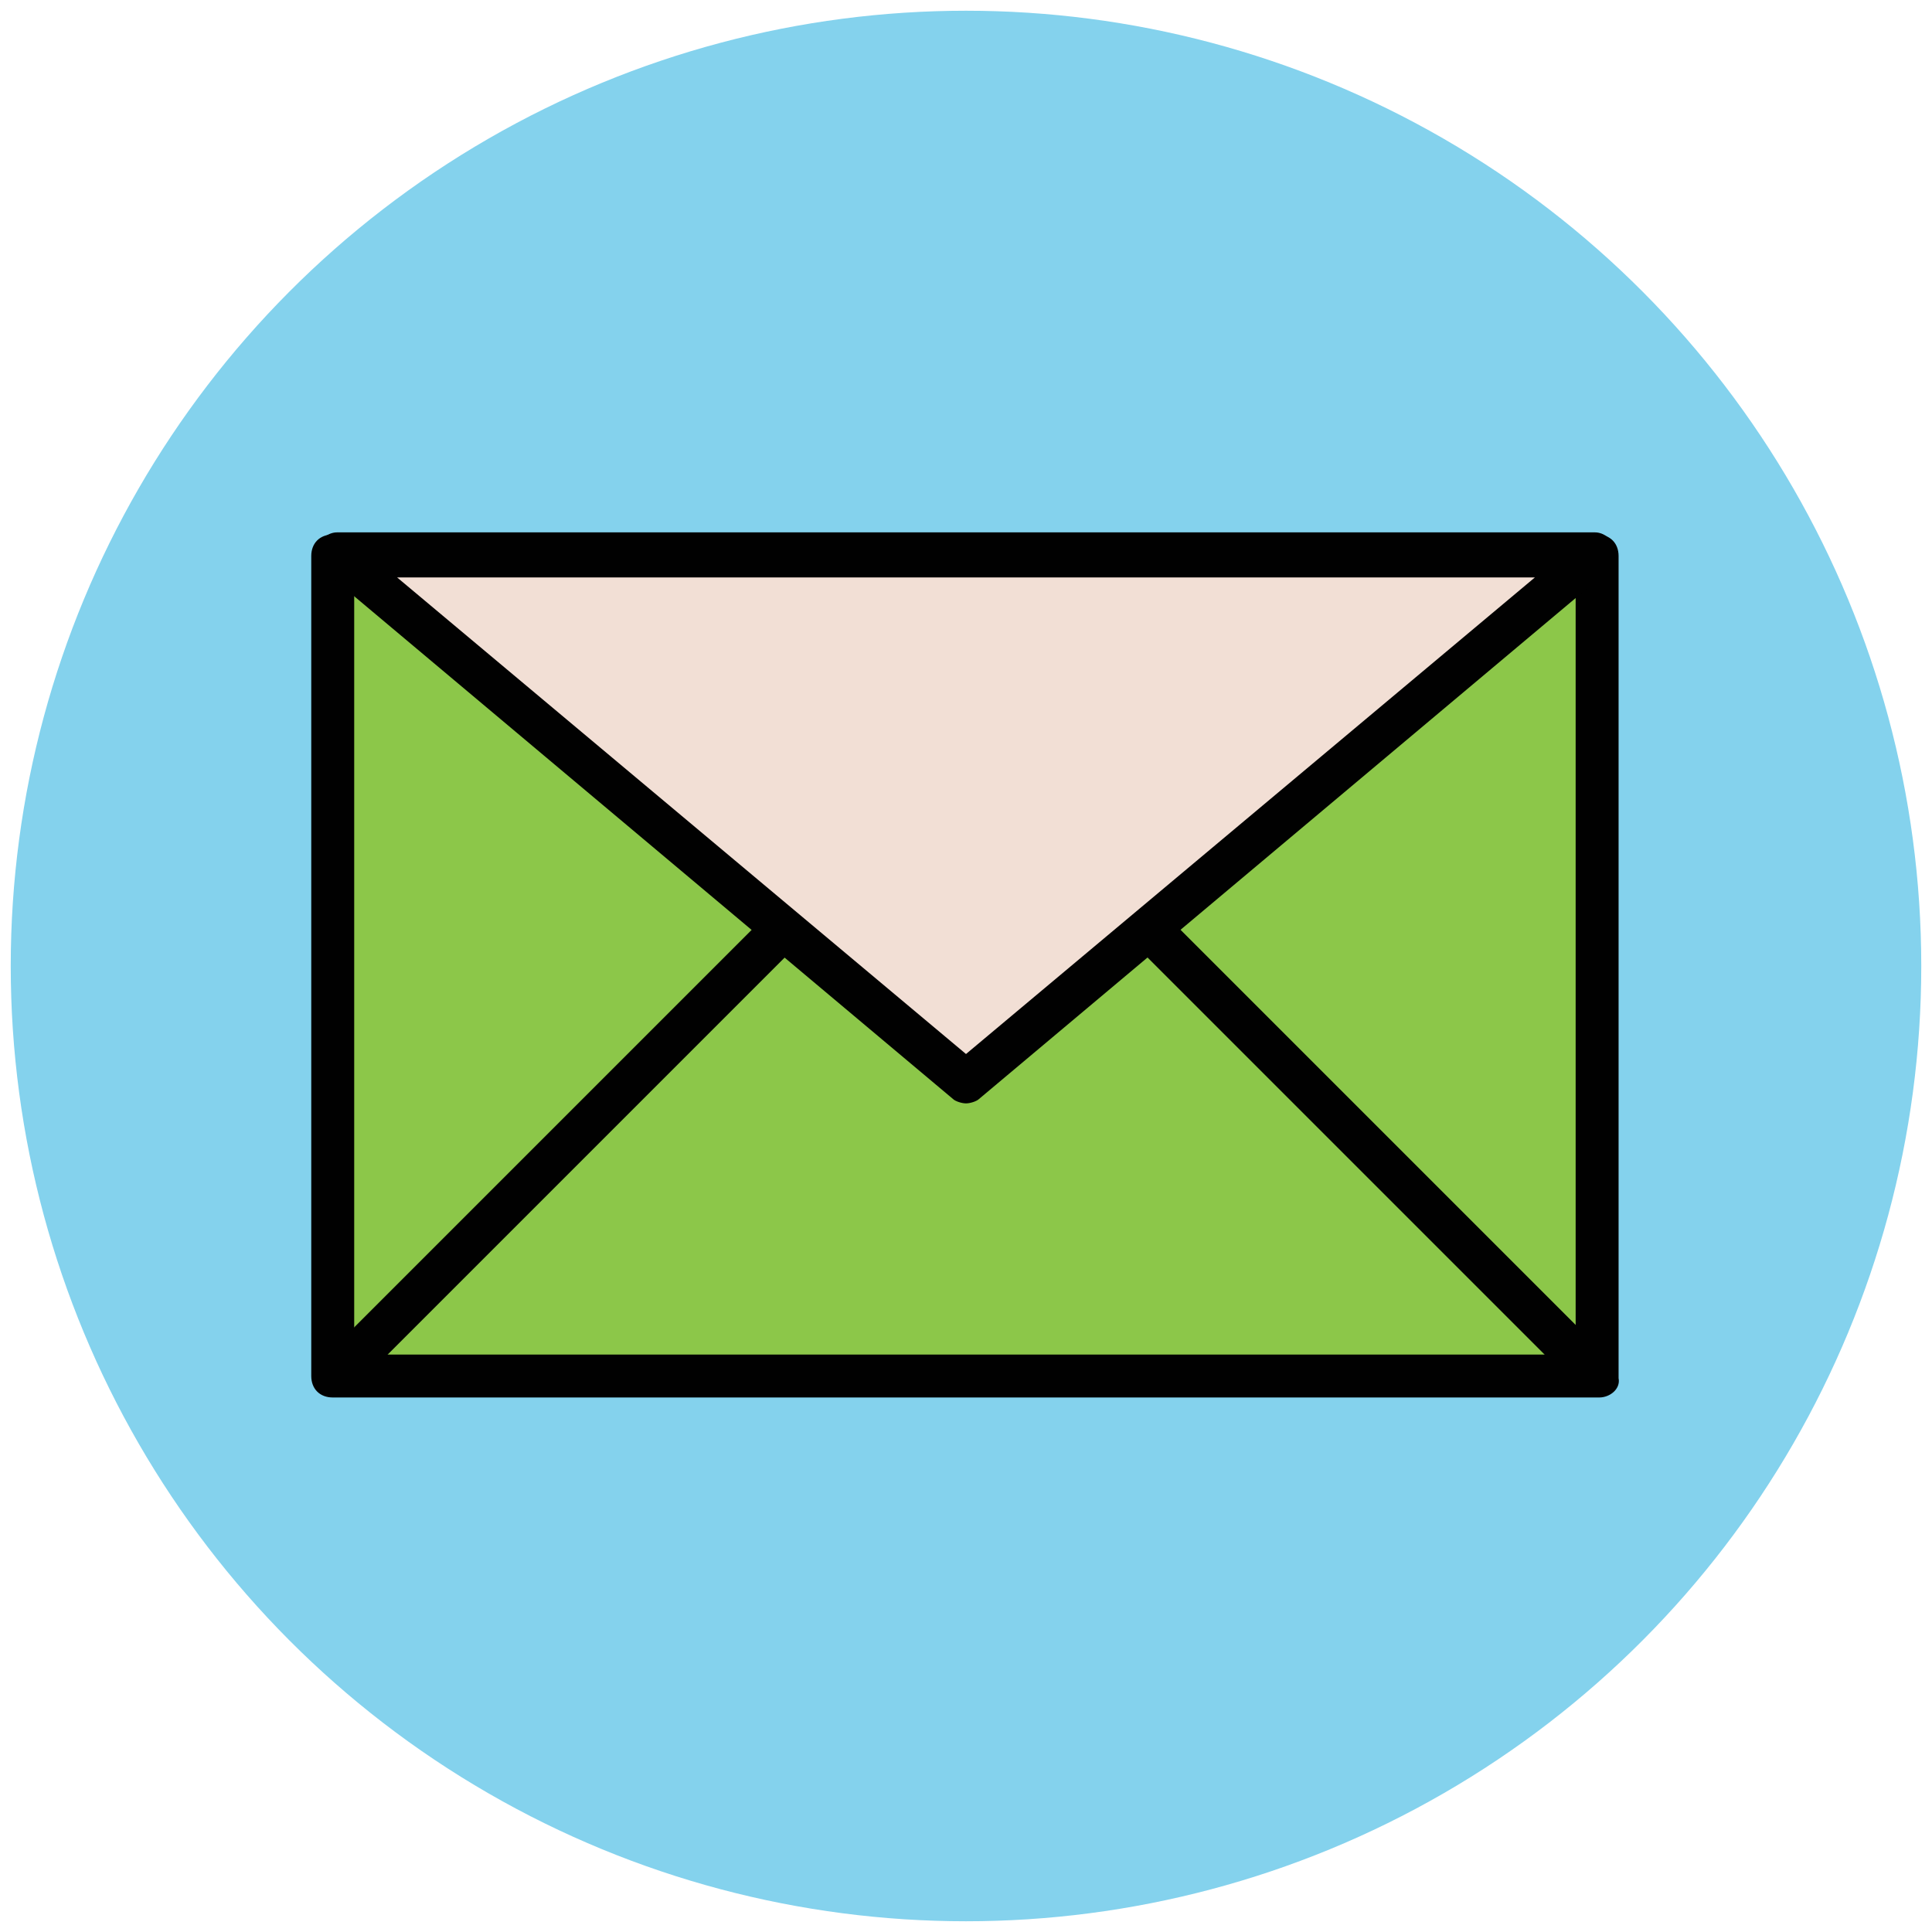 <?xml version="1.0" encoding="utf-8"?>
<!-- Generator: Adobe Illustrator 18.0.0, SVG Export Plug-In . SVG Version: 6.00 Build 0)  -->
<!DOCTYPE svg PUBLIC "-//W3C//DTD SVG 1.1//EN" "http://www.w3.org/Graphics/SVG/1.1/DTD/svg11.dtd">
<svg version="1.1" id="Layer_1" xmlns="http://www.w3.org/2000/svg" xmlns:xlink="http://www.w3.org/1999/xlink" x="0px" y="0px"
	 viewBox="0 0 90 90" enable-background="new 0 0 90 90" xml:space="preserve">
<g>
	<g>
		<circle fill="#84D2ED" cx="45" cy="45" r="44.5"/>
	</g>
	<g>
		<g>
			<rect x="15.5" y="25.9" fill="#8CC749" width="58.9" height="38.3"/>
		</g>
		<g>
			<path fill="#010101" d="M74.5,65.1h-59c-0.6,0-1-0.4-1-1V25.9c0-0.6,0.4-1,1-1h58.9c0.6,0,1,0.4,1,1v38.3
				C75.5,64.7,75,65.1,74.5,65.1z M16.5,63.1h56.9V26.9H16.5V63.1z"/>
		</g>
	</g>
	<g>
		<g>
			<polygon fill="#F2DFD5" points="15.7,25.9 45,50.4 74.3,25.9 			"/>
		</g>
		<g>
			<path fill="#010101" d="M45,51.4c-0.2,0-0.5-0.1-0.6-0.2L15.1,26.6c-0.3-0.3-0.4-0.7-0.3-1.1c0.1-0.4,0.5-0.7,0.9-0.7h58.6
				c0.4,0,0.8,0.3,0.9,0.7c0.1,0.4,0,0.8-0.3,1.1L45.6,51.2C45.5,51.3,45.2,51.4,45,51.4z M18.5,26.9L45,49.1l26.5-22.2
				C71.5,26.9,18.5,26.9,18.5,26.9z"/>
		</g>
	</g>
	<g>
		
			<rect x="49.3" y="52.7" transform="matrix(-0.707 -0.707 0.707 -0.707 71.327 136.993)" fill="#010101" width="29.5" height="2"/>
	</g>
	<g>
		
			<rect x="25" y="38.9" transform="matrix(-0.707 -0.707 0.707 -0.707 6.482 110.028)" fill="#010101" width="2" height="29.5"/>
	</g>
</g>
</svg>

